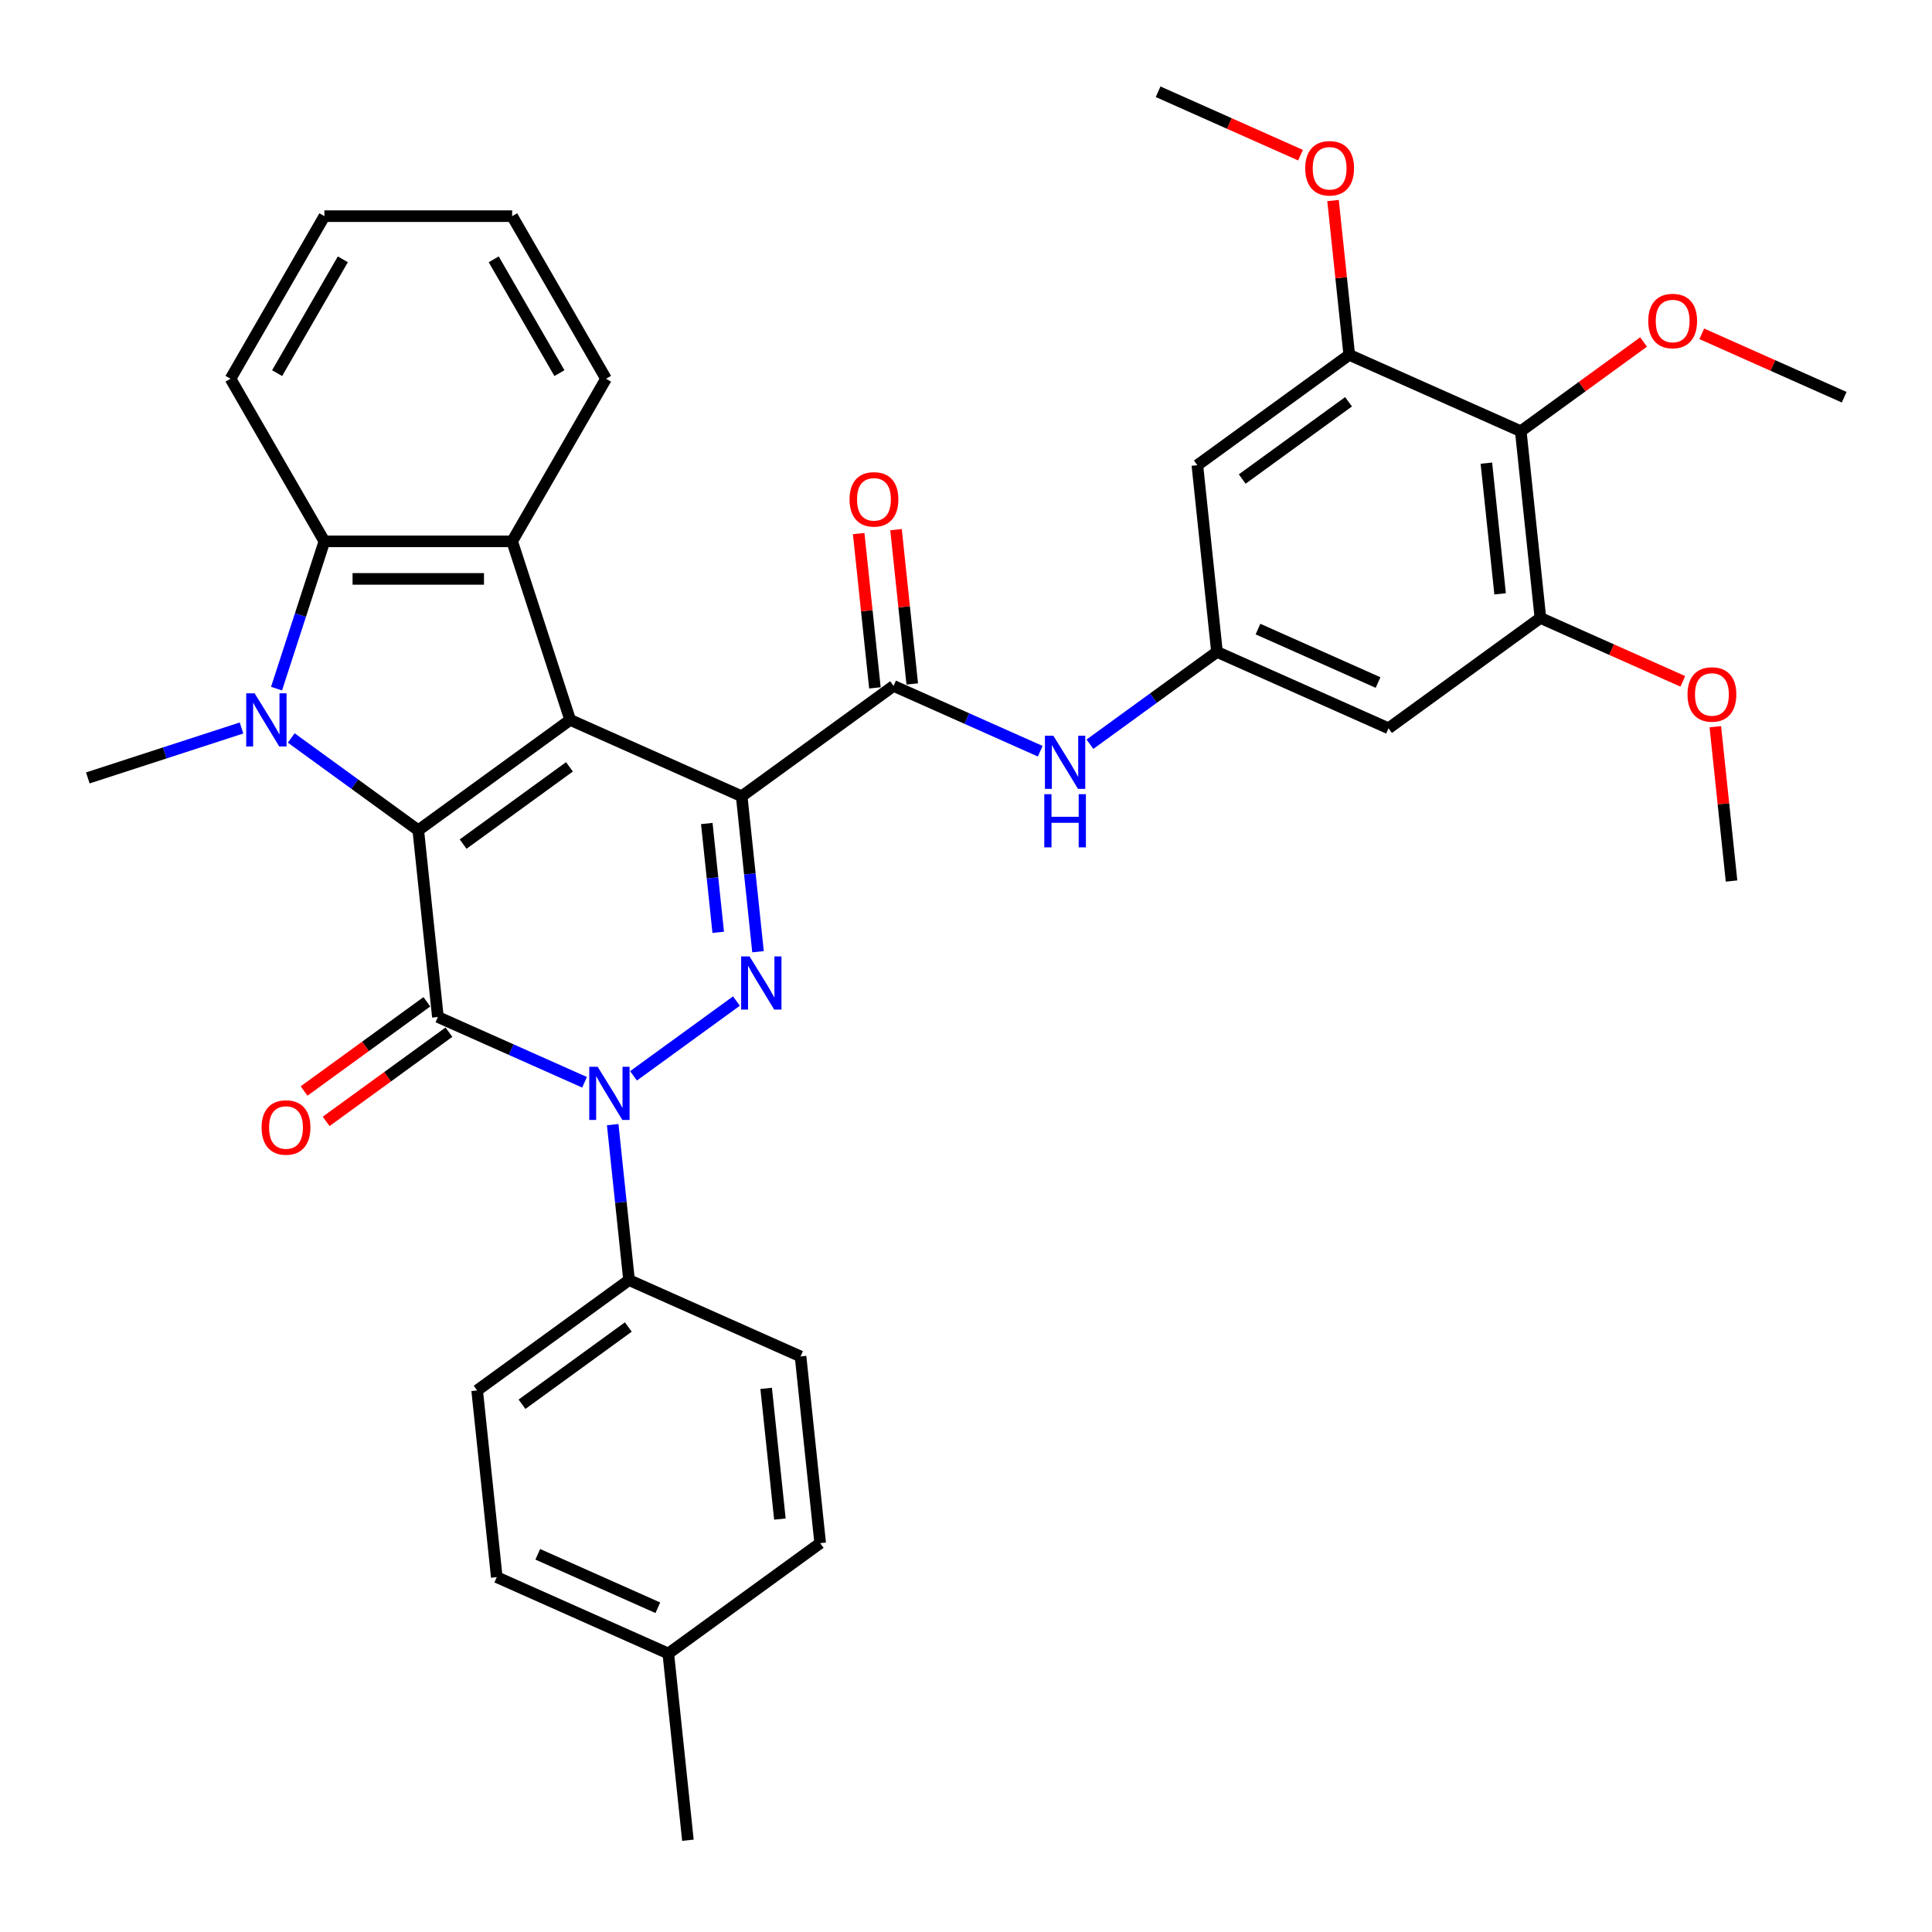 <?xml version='1.0' encoding='iso-8859-1'?>
<svg version='1.1' baseProfile='full'
              xmlns='http://www.w3.org/2000/svg'
                      xmlns:rdkit='http://www.rdkit.org/xml'
                      xmlns:xlink='http://www.w3.org/1999/xlink'
                  xml:space='preserve'
width='1000px' height='1000px' viewBox='0 0 1000 1000'>
<!-- END OF HEADER -->
<rect style='opacity:1.0;fill:#FFFFFF;stroke:none' width='1000' height='1000' x='0' y='0'> </rect>
<path class='bond-0' d='M 383.893,412.15 L 295.116,372.624' style='fill:none;fill-rule:evenodd;stroke:#000000;stroke-width:6px;stroke-linecap:butt;stroke-linejoin:miter;stroke-opacity:1' />
<path class='bond-3' d='M 383.893,412.15 L 388.122,452.379' style='fill:none;fill-rule:evenodd;stroke:#000000;stroke-width:6px;stroke-linecap:butt;stroke-linejoin:miter;stroke-opacity:1' />
<path class='bond-3' d='M 388.122,452.379 L 392.35,492.607' style='fill:none;fill-rule:evenodd;stroke:#0000FF;stroke-width:6px;stroke-linecap:butt;stroke-linejoin:miter;stroke-opacity:1' />
<path class='bond-3' d='M 365.833,426.251 L 368.792,454.41' style='fill:none;fill-rule:evenodd;stroke:#000000;stroke-width:6px;stroke-linecap:butt;stroke-linejoin:miter;stroke-opacity:1' />
<path class='bond-3' d='M 368.792,454.41 L 371.752,482.57' style='fill:none;fill-rule:evenodd;stroke:#0000FF;stroke-width:6px;stroke-linecap:butt;stroke-linejoin:miter;stroke-opacity:1' />
<path class='bond-7' d='M 383.893,412.15 L 462.513,355.03' style='fill:none;fill-rule:evenodd;stroke:#000000;stroke-width:6px;stroke-linecap:butt;stroke-linejoin:miter;stroke-opacity:1' />
<path class='bond-1' d='M 295.116,372.624 L 216.497,429.745' style='fill:none;fill-rule:evenodd;stroke:#000000;stroke-width:6px;stroke-linecap:butt;stroke-linejoin:miter;stroke-opacity:1' />
<path class='bond-1' d='M 294.747,396.916 L 239.714,436.9' style='fill:none;fill-rule:evenodd;stroke:#000000;stroke-width:6px;stroke-linecap:butt;stroke-linejoin:miter;stroke-opacity:1' />
<path class='bond-6' d='M 295.116,372.624 L 265.086,280.202' style='fill:none;fill-rule:evenodd;stroke:#000000;stroke-width:6px;stroke-linecap:butt;stroke-linejoin:miter;stroke-opacity:1' />
<path class='bond-5' d='M 216.497,429.745 L 183.62,405.858' style='fill:none;fill-rule:evenodd;stroke:#000000;stroke-width:6px;stroke-linecap:butt;stroke-linejoin:miter;stroke-opacity:1' />
<path class='bond-5' d='M 183.62,405.858 L 150.744,381.972' style='fill:none;fill-rule:evenodd;stroke:#0000FF;stroke-width:6px;stroke-linecap:butt;stroke-linejoin:miter;stroke-opacity:1' />
<path class='bond-36' d='M 216.497,429.745 L 226.655,526.391' style='fill:none;fill-rule:evenodd;stroke:#000000;stroke-width:6px;stroke-linecap:butt;stroke-linejoin:miter;stroke-opacity:1' />
<path class='bond-2' d='M 226.655,526.391 L 264.61,543.29' style='fill:none;fill-rule:evenodd;stroke:#000000;stroke-width:6px;stroke-linecap:butt;stroke-linejoin:miter;stroke-opacity:1' />
<path class='bond-2' d='M 264.61,543.29 L 302.566,560.189' style='fill:none;fill-rule:evenodd;stroke:#0000FF;stroke-width:6px;stroke-linecap:butt;stroke-linejoin:miter;stroke-opacity:1' />
<path class='bond-17' d='M 220.943,518.529 L 189.164,541.618' style='fill:none;fill-rule:evenodd;stroke:#000000;stroke-width:6px;stroke-linecap:butt;stroke-linejoin:miter;stroke-opacity:1' />
<path class='bond-17' d='M 189.164,541.618 L 157.386,564.706' style='fill:none;fill-rule:evenodd;stroke:#FF0000;stroke-width:6px;stroke-linecap:butt;stroke-linejoin:miter;stroke-opacity:1' />
<path class='bond-17' d='M 232.367,534.253 L 200.588,557.341' style='fill:none;fill-rule:evenodd;stroke:#000000;stroke-width:6px;stroke-linecap:butt;stroke-linejoin:miter;stroke-opacity:1' />
<path class='bond-17' d='M 200.588,557.341 L 168.81,580.43' style='fill:none;fill-rule:evenodd;stroke:#FF0000;stroke-width:6px;stroke-linecap:butt;stroke-linejoin:miter;stroke-opacity:1' />
<path class='bond-4' d='M 381.185,518.145 L 327.901,556.858' style='fill:none;fill-rule:evenodd;stroke:#0000FF;stroke-width:6px;stroke-linecap:butt;stroke-linejoin:miter;stroke-opacity:1' />
<path class='bond-14' d='M 317.134,582.107 L 321.362,622.336' style='fill:none;fill-rule:evenodd;stroke:#0000FF;stroke-width:6px;stroke-linecap:butt;stroke-linejoin:miter;stroke-opacity:1' />
<path class='bond-14' d='M 321.362,622.336 L 325.59,662.564' style='fill:none;fill-rule:evenodd;stroke:#000000;stroke-width:6px;stroke-linecap:butt;stroke-linejoin:miter;stroke-opacity:1' />
<path class='bond-21' d='M 125.011,376.805 L 85.233,389.729' style='fill:none;fill-rule:evenodd;stroke:#0000FF;stroke-width:6px;stroke-linecap:butt;stroke-linejoin:miter;stroke-opacity:1' />
<path class='bond-21' d='M 85.233,389.729 L 45.455,402.654' style='fill:none;fill-rule:evenodd;stroke:#000000;stroke-width:6px;stroke-linecap:butt;stroke-linejoin:miter;stroke-opacity:1' />
<path class='bond-37' d='M 143.138,356.434 L 155.522,318.318' style='fill:none;fill-rule:evenodd;stroke:#0000FF;stroke-width:6px;stroke-linecap:butt;stroke-linejoin:miter;stroke-opacity:1' />
<path class='bond-37' d='M 155.522,318.318 L 167.907,280.202' style='fill:none;fill-rule:evenodd;stroke:#000000;stroke-width:6px;stroke-linecap:butt;stroke-linejoin:miter;stroke-opacity:1' />
<path class='bond-8' d='M 265.086,280.202 L 167.907,280.202' style='fill:none;fill-rule:evenodd;stroke:#000000;stroke-width:6px;stroke-linecap:butt;stroke-linejoin:miter;stroke-opacity:1' />
<path class='bond-8' d='M 250.509,299.637 L 182.484,299.637' style='fill:none;fill-rule:evenodd;stroke:#000000;stroke-width:6px;stroke-linecap:butt;stroke-linejoin:miter;stroke-opacity:1' />
<path class='bond-25' d='M 265.086,280.202 L 313.676,196.042' style='fill:none;fill-rule:evenodd;stroke:#000000;stroke-width:6px;stroke-linecap:butt;stroke-linejoin:miter;stroke-opacity:1' />
<path class='bond-10' d='M 462.513,355.03 L 500.468,371.929' style='fill:none;fill-rule:evenodd;stroke:#000000;stroke-width:6px;stroke-linecap:butt;stroke-linejoin:miter;stroke-opacity:1' />
<path class='bond-10' d='M 500.468,371.929 L 538.424,388.828' style='fill:none;fill-rule:evenodd;stroke:#0000FF;stroke-width:6px;stroke-linecap:butt;stroke-linejoin:miter;stroke-opacity:1' />
<path class='bond-18' d='M 472.178,354.014 L 467.98,314.078' style='fill:none;fill-rule:evenodd;stroke:#000000;stroke-width:6px;stroke-linecap:butt;stroke-linejoin:miter;stroke-opacity:1' />
<path class='bond-18' d='M 467.98,314.078 L 463.783,274.141' style='fill:none;fill-rule:evenodd;stroke:#FF0000;stroke-width:6px;stroke-linecap:butt;stroke-linejoin:miter;stroke-opacity:1' />
<path class='bond-18' d='M 452.848,356.046 L 448.651,316.109' style='fill:none;fill-rule:evenodd;stroke:#000000;stroke-width:6px;stroke-linecap:butt;stroke-linejoin:miter;stroke-opacity:1' />
<path class='bond-18' d='M 448.651,316.109 L 444.453,276.172' style='fill:none;fill-rule:evenodd;stroke:#FF0000;stroke-width:6px;stroke-linecap:butt;stroke-linejoin:miter;stroke-opacity:1' />
<path class='bond-29' d='M 167.907,280.202 L 119.318,196.042' style='fill:none;fill-rule:evenodd;stroke:#000000;stroke-width:6px;stroke-linecap:butt;stroke-linejoin:miter;stroke-opacity:1' />
<path class='bond-9' d='M 787.149,223.195 L 797.307,319.842' style='fill:none;fill-rule:evenodd;stroke:#000000;stroke-width:6px;stroke-linecap:butt;stroke-linejoin:miter;stroke-opacity:1' />
<path class='bond-9' d='M 769.343,239.724 L 776.454,307.376' style='fill:none;fill-rule:evenodd;stroke:#000000;stroke-width:6px;stroke-linecap:butt;stroke-linejoin:miter;stroke-opacity:1' />
<path class='bond-22' d='M 787.149,223.195 L 818.927,200.107' style='fill:none;fill-rule:evenodd;stroke:#000000;stroke-width:6px;stroke-linecap:butt;stroke-linejoin:miter;stroke-opacity:1' />
<path class='bond-22' d='M 818.927,200.107 L 850.705,177.019' style='fill:none;fill-rule:evenodd;stroke:#FF0000;stroke-width:6px;stroke-linecap:butt;stroke-linejoin:miter;stroke-opacity:1' />
<path class='bond-38' d='M 787.149,223.195 L 698.371,183.669' style='fill:none;fill-rule:evenodd;stroke:#000000;stroke-width:6px;stroke-linecap:butt;stroke-linejoin:miter;stroke-opacity:1' />
<path class='bond-13' d='M 564.157,385.208 L 597.033,361.322' style='fill:none;fill-rule:evenodd;stroke:#0000FF;stroke-width:6px;stroke-linecap:butt;stroke-linejoin:miter;stroke-opacity:1' />
<path class='bond-13' d='M 597.033,361.322 L 629.91,337.436' style='fill:none;fill-rule:evenodd;stroke:#000000;stroke-width:6px;stroke-linecap:butt;stroke-linejoin:miter;stroke-opacity:1' />
<path class='bond-11' d='M 797.307,319.842 L 718.687,376.962' style='fill:none;fill-rule:evenodd;stroke:#000000;stroke-width:6px;stroke-linecap:butt;stroke-linejoin:miter;stroke-opacity:1' />
<path class='bond-24' d='M 797.307,319.842 L 834.164,336.252' style='fill:none;fill-rule:evenodd;stroke:#000000;stroke-width:6px;stroke-linecap:butt;stroke-linejoin:miter;stroke-opacity:1' />
<path class='bond-24' d='M 834.164,336.252 L 871.021,352.662' style='fill:none;fill-rule:evenodd;stroke:#FF0000;stroke-width:6px;stroke-linecap:butt;stroke-linejoin:miter;stroke-opacity:1' />
<path class='bond-12' d='M 698.371,183.669 L 619.752,240.789' style='fill:none;fill-rule:evenodd;stroke:#000000;stroke-width:6px;stroke-linecap:butt;stroke-linejoin:miter;stroke-opacity:1' />
<path class='bond-12' d='M 698.002,207.961 L 642.969,247.945' style='fill:none;fill-rule:evenodd;stroke:#000000;stroke-width:6px;stroke-linecap:butt;stroke-linejoin:miter;stroke-opacity:1' />
<path class='bond-23' d='M 698.371,183.669 L 694.174,143.732' style='fill:none;fill-rule:evenodd;stroke:#000000;stroke-width:6px;stroke-linecap:butt;stroke-linejoin:miter;stroke-opacity:1' />
<path class='bond-23' d='M 694.174,143.732 L 689.976,103.795' style='fill:none;fill-rule:evenodd;stroke:#FF0000;stroke-width:6px;stroke-linecap:butt;stroke-linejoin:miter;stroke-opacity:1' />
<path class='bond-15' d='M 629.91,337.436 L 619.752,240.789' style='fill:none;fill-rule:evenodd;stroke:#000000;stroke-width:6px;stroke-linecap:butt;stroke-linejoin:miter;stroke-opacity:1' />
<path class='bond-16' d='M 629.91,337.436 L 718.687,376.962' style='fill:none;fill-rule:evenodd;stroke:#000000;stroke-width:6px;stroke-linecap:butt;stroke-linejoin:miter;stroke-opacity:1' />
<path class='bond-16' d='M 651.132,325.609 L 713.276,353.278' style='fill:none;fill-rule:evenodd;stroke:#000000;stroke-width:6px;stroke-linecap:butt;stroke-linejoin:miter;stroke-opacity:1' />
<path class='bond-19' d='M 325.59,662.564 L 246.971,719.684' style='fill:none;fill-rule:evenodd;stroke:#000000;stroke-width:6px;stroke-linecap:butt;stroke-linejoin:miter;stroke-opacity:1' />
<path class='bond-19' d='M 325.221,686.856 L 270.188,726.84' style='fill:none;fill-rule:evenodd;stroke:#000000;stroke-width:6px;stroke-linecap:butt;stroke-linejoin:miter;stroke-opacity:1' />
<path class='bond-20' d='M 325.59,662.564 L 414.367,702.09' style='fill:none;fill-rule:evenodd;stroke:#000000;stroke-width:6px;stroke-linecap:butt;stroke-linejoin:miter;stroke-opacity:1' />
<path class='bond-26' d='M 246.971,719.684 L 257.129,816.331' style='fill:none;fill-rule:evenodd;stroke:#000000;stroke-width:6px;stroke-linecap:butt;stroke-linejoin:miter;stroke-opacity:1' />
<path class='bond-27' d='M 414.367,702.09 L 424.525,798.737' style='fill:none;fill-rule:evenodd;stroke:#000000;stroke-width:6px;stroke-linecap:butt;stroke-linejoin:miter;stroke-opacity:1' />
<path class='bond-27' d='M 396.562,718.619 L 403.672,786.271' style='fill:none;fill-rule:evenodd;stroke:#000000;stroke-width:6px;stroke-linecap:butt;stroke-linejoin:miter;stroke-opacity:1' />
<path class='bond-30' d='M 880.831,172.781 L 917.688,189.191' style='fill:none;fill-rule:evenodd;stroke:#FF0000;stroke-width:6px;stroke-linecap:butt;stroke-linejoin:miter;stroke-opacity:1' />
<path class='bond-30' d='M 917.688,189.191 L 954.545,205.601' style='fill:none;fill-rule:evenodd;stroke:#000000;stroke-width:6px;stroke-linecap:butt;stroke-linejoin:miter;stroke-opacity:1' />
<path class='bond-32' d='M 673.151,80.316 L 636.293,63.906' style='fill:none;fill-rule:evenodd;stroke:#FF0000;stroke-width:6px;stroke-linecap:butt;stroke-linejoin:miter;stroke-opacity:1' />
<path class='bond-32' d='M 636.293,63.906 L 599.436,47.496' style='fill:none;fill-rule:evenodd;stroke:#000000;stroke-width:6px;stroke-linecap:butt;stroke-linejoin:miter;stroke-opacity:1' />
<path class='bond-33' d='M 887.847,376.141 L 892.044,416.078' style='fill:none;fill-rule:evenodd;stroke:#FF0000;stroke-width:6px;stroke-linecap:butt;stroke-linejoin:miter;stroke-opacity:1' />
<path class='bond-33' d='M 892.044,416.078 L 896.242,456.015' style='fill:none;fill-rule:evenodd;stroke:#000000;stroke-width:6px;stroke-linecap:butt;stroke-linejoin:miter;stroke-opacity:1' />
<path class='bond-34' d='M 313.676,196.042 L 265.086,111.883' style='fill:none;fill-rule:evenodd;stroke:#000000;stroke-width:6px;stroke-linecap:butt;stroke-linejoin:miter;stroke-opacity:1' />
<path class='bond-34' d='M 289.555,193.136 L 255.543,134.224' style='fill:none;fill-rule:evenodd;stroke:#000000;stroke-width:6px;stroke-linecap:butt;stroke-linejoin:miter;stroke-opacity:1' />
<path class='bond-40' d='M 257.129,816.331 L 345.906,855.857' style='fill:none;fill-rule:evenodd;stroke:#000000;stroke-width:6px;stroke-linecap:butt;stroke-linejoin:miter;stroke-opacity:1' />
<path class='bond-40' d='M 278.35,804.504 L 340.495,832.173' style='fill:none;fill-rule:evenodd;stroke:#000000;stroke-width:6px;stroke-linecap:butt;stroke-linejoin:miter;stroke-opacity:1' />
<path class='bond-28' d='M 424.525,798.737 L 345.906,855.857' style='fill:none;fill-rule:evenodd;stroke:#000000;stroke-width:6px;stroke-linecap:butt;stroke-linejoin:miter;stroke-opacity:1' />
<path class='bond-31' d='M 345.906,855.857 L 356.064,952.504' style='fill:none;fill-rule:evenodd;stroke:#000000;stroke-width:6px;stroke-linecap:butt;stroke-linejoin:miter;stroke-opacity:1' />
<path class='bond-39' d='M 119.318,196.042 L 167.907,111.883' style='fill:none;fill-rule:evenodd;stroke:#000000;stroke-width:6px;stroke-linecap:butt;stroke-linejoin:miter;stroke-opacity:1' />
<path class='bond-39' d='M 143.438,193.136 L 177.451,134.224' style='fill:none;fill-rule:evenodd;stroke:#000000;stroke-width:6px;stroke-linecap:butt;stroke-linejoin:miter;stroke-opacity:1' />
<path class='bond-35' d='M 265.086,111.883 L 167.907,111.883' style='fill:none;fill-rule:evenodd;stroke:#000000;stroke-width:6px;stroke-linecap:butt;stroke-linejoin:miter;stroke-opacity:1' />
<path  class='atom-4' d='M 387.968 495.037
L 396.986 509.613
Q 397.88 511.052, 399.319 513.656
Q 400.757 516.26, 400.835 516.416
L 400.835 495.037
L 404.488 495.037
L 404.488 522.558
L 400.718 522.558
L 391.039 506.62
Q 389.912 504.754, 388.707 502.616
Q 387.54 500.479, 387.191 499.818
L 387.191 522.558
L 383.614 522.558
L 383.614 495.037
L 387.968 495.037
' fill='#0000FF'/>
<path  class='atom-5' d='M 309.349 552.157
L 318.367 566.734
Q 319.261 568.172, 320.699 570.776
Q 322.137 573.381, 322.215 573.536
L 322.215 552.157
L 325.869 552.157
L 325.869 579.678
L 322.099 579.678
L 312.419 563.741
Q 311.292 561.875, 310.087 559.737
Q 308.921 557.599, 308.571 556.938
L 308.571 579.678
L 304.995 579.678
L 304.995 552.157
L 309.349 552.157
' fill='#0000FF'/>
<path  class='atom-6' d='M 131.794 358.864
L 140.812 373.441
Q 141.706 374.879, 143.144 377.483
Q 144.583 380.088, 144.66 380.243
L 144.66 358.864
L 148.314 358.864
L 148.314 386.385
L 144.544 386.385
L 134.865 370.447
Q 133.737 368.582, 132.532 366.444
Q 131.366 364.306, 131.016 363.645
L 131.016 386.385
L 127.44 386.385
L 127.44 358.864
L 131.794 358.864
' fill='#0000FF'/>
<path  class='atom-11' d='M 545.207 380.796
L 554.225 395.373
Q 555.119 396.811, 556.557 399.415
Q 557.996 402.02, 558.073 402.175
L 558.073 380.796
L 561.727 380.796
L 561.727 408.317
L 557.957 408.317
L 548.278 392.38
Q 547.151 390.514, 545.945 388.376
Q 544.779 386.238, 544.429 385.577
L 544.429 408.317
L 540.853 408.317
L 540.853 380.796
L 545.207 380.796
' fill='#0000FF'/>
<path  class='atom-11' d='M 540.523 411.069
L 544.255 411.069
L 544.255 422.769
L 558.326 422.769
L 558.326 411.069
L 562.058 411.069
L 562.058 438.59
L 558.326 438.59
L 558.326 425.879
L 544.255 425.879
L 544.255 438.59
L 540.523 438.59
L 540.523 411.069
' fill='#0000FF'/>
<path  class='atom-18' d='M 135.402 583.589
Q 135.402 576.981, 138.667 573.288
Q 141.932 569.596, 148.035 569.596
Q 154.138 569.596, 157.403 573.288
Q 160.668 576.981, 160.668 583.589
Q 160.668 590.275, 157.364 594.085
Q 154.06 597.855, 148.035 597.855
Q 141.971 597.855, 138.667 594.085
Q 135.402 590.314, 135.402 583.589
M 148.035 594.745
Q 152.233 594.745, 154.488 591.947
Q 156.781 589.109, 156.781 583.589
Q 156.781 578.186, 154.488 575.465
Q 152.233 572.705, 148.035 572.705
Q 143.837 572.705, 141.544 575.426
Q 139.289 578.147, 139.289 583.589
Q 139.289 589.148, 141.544 591.947
Q 143.837 594.745, 148.035 594.745
' fill='#FF0000'/>
<path  class='atom-19' d='M 439.722 258.461
Q 439.722 251.853, 442.987 248.16
Q 446.252 244.467, 452.355 244.467
Q 458.458 244.467, 461.723 248.16
Q 464.988 251.853, 464.988 258.461
Q 464.988 265.147, 461.684 268.957
Q 458.38 272.727, 452.355 272.727
Q 446.291 272.727, 442.987 268.957
Q 439.722 265.186, 439.722 258.461
M 452.355 269.617
Q 456.553 269.617, 458.808 266.819
Q 461.101 263.981, 461.101 258.461
Q 461.101 253.058, 458.808 250.337
Q 456.553 247.577, 452.355 247.577
Q 448.157 247.577, 445.863 250.298
Q 443.609 253.019, 443.609 258.461
Q 443.609 264.02, 445.863 266.819
Q 448.157 269.617, 452.355 269.617
' fill='#FF0000'/>
<path  class='atom-23' d='M 853.135 166.153
Q 853.135 159.544, 856.4 155.852
Q 859.665 152.159, 865.768 152.159
Q 871.871 152.159, 875.136 155.852
Q 878.401 159.544, 878.401 166.153
Q 878.401 172.839, 875.097 176.648
Q 871.793 180.419, 865.768 180.419
Q 859.704 180.419, 856.4 176.648
Q 853.135 172.877, 853.135 166.153
M 865.768 177.309
Q 869.966 177.309, 872.221 174.51
Q 874.514 171.672, 874.514 166.153
Q 874.514 160.749, 872.221 158.028
Q 869.966 155.269, 865.768 155.269
Q 861.57 155.269, 859.277 157.99
Q 857.022 160.711, 857.022 166.153
Q 857.022 171.711, 859.277 174.51
Q 861.57 177.309, 865.768 177.309
' fill='#FF0000'/>
<path  class='atom-24' d='M 675.58 87.1
Q 675.58 80.492, 678.845 76.799
Q 682.11 73.106, 688.213 73.106
Q 694.316 73.106, 697.581 76.799
Q 700.847 80.492, 700.847 87.1
Q 700.847 93.786, 697.542 97.596
Q 694.238 101.366, 688.213 101.366
Q 682.149 101.366, 678.845 97.596
Q 675.58 93.825, 675.58 87.1
M 688.213 98.256
Q 692.411 98.256, 694.666 95.457
Q 696.959 92.62, 696.959 87.1
Q 696.959 81.697, 694.666 78.976
Q 692.411 76.216, 688.213 76.216
Q 684.015 76.216, 681.722 78.937
Q 679.467 81.658, 679.467 87.1
Q 679.467 92.659, 681.722 95.457
Q 684.015 98.256, 688.213 98.256
' fill='#FF0000'/>
<path  class='atom-25' d='M 873.451 359.446
Q 873.451 352.838, 876.716 349.145
Q 879.981 345.452, 886.084 345.452
Q 892.187 345.452, 895.452 349.145
Q 898.717 352.838, 898.717 359.446
Q 898.717 366.132, 895.413 369.941
Q 892.109 373.712, 886.084 373.712
Q 880.02 373.712, 876.716 369.941
Q 873.451 366.171, 873.451 359.446
M 886.084 370.602
Q 890.282 370.602, 892.537 367.803
Q 894.83 364.966, 894.83 359.446
Q 894.83 354.043, 892.537 351.322
Q 890.282 348.562, 886.084 348.562
Q 881.886 348.562, 879.592 351.283
Q 877.338 354.004, 877.338 359.446
Q 877.338 365.004, 879.592 367.803
Q 881.886 370.602, 886.084 370.602
' fill='#FF0000'/>
</svg>
